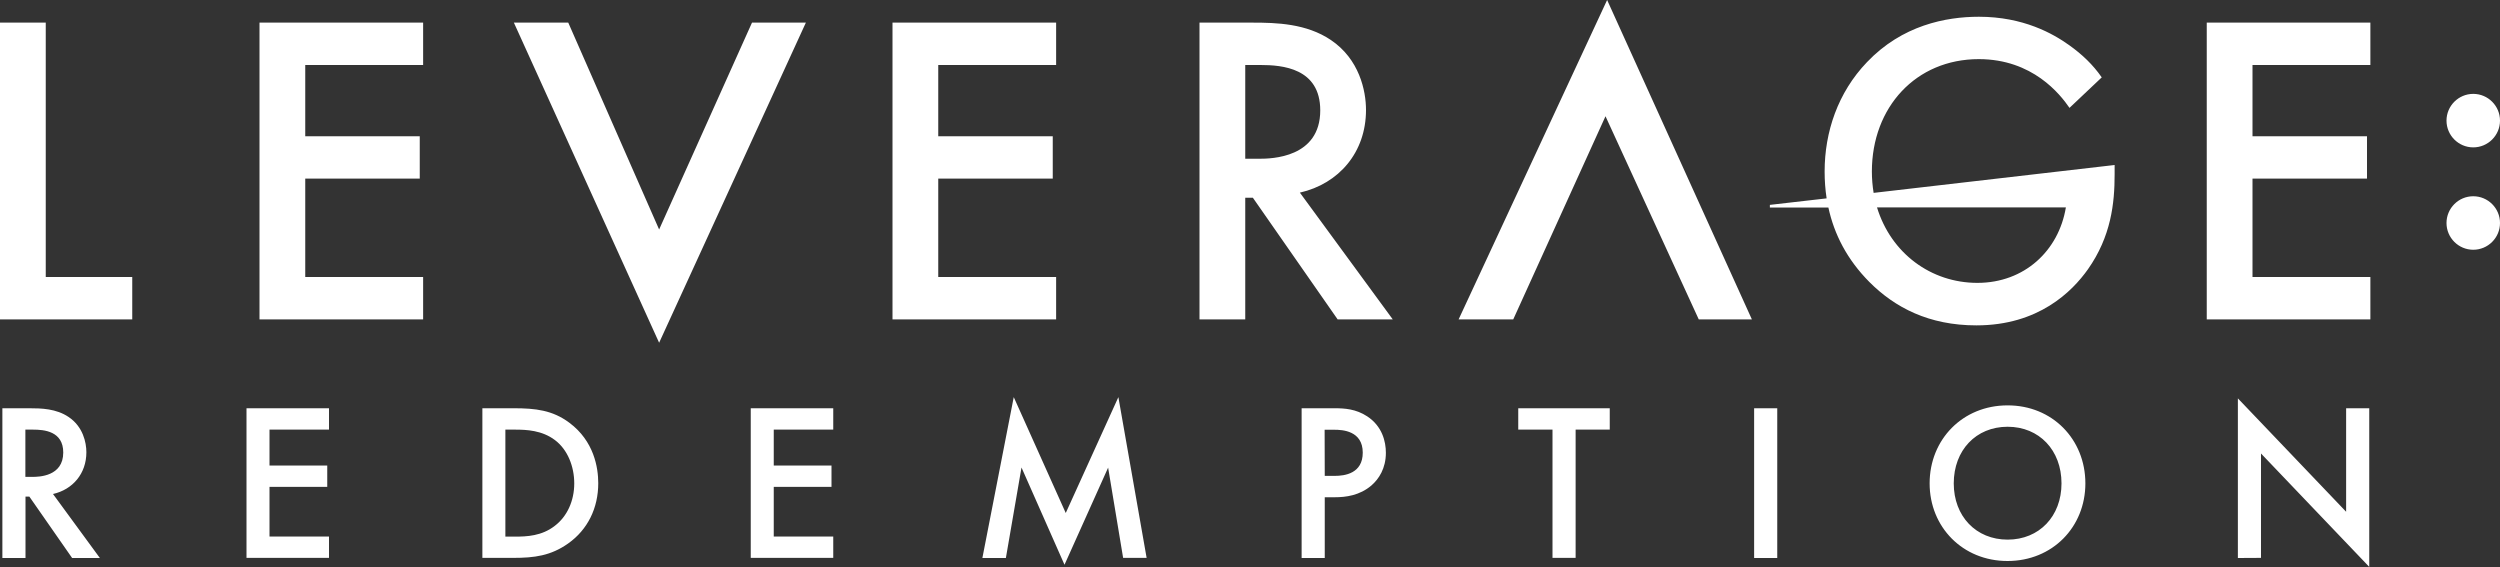 <?xml version="1.0"?>
<svg xmlns="http://www.w3.org/2000/svg" width="2000" height="453.6" xml:space="preserve">
  <rect width="100%" height="100%" fill="#333333" stroke="none"/>
  <path d="M36.6 18.1v203.5h69.2v33.9H0V18.1h36.6zM338.5 52h-94.3v57h91.6v33.9h-91.6v78.7h94.3v33.9H207.6V18.1h130.9V52zm116.1-33.9 72.7 165.5 74.3-165.5h43.1L527.3 274.2 411.1 18.1h43.5zM844.9 52h-94.3v57h91.6v33.9h-91.6v78.7h94.3v33.9H714V18.1h130.9V52zM1002 18.1c19.3 0 43.1.7 62.7 13.9 22.7 15.3 28.1 40.4 28.1 56 0 33.9-21.7 59-52.9 66.1l74.3 101.4h-44.1l-67.8-97.3h-6.1v97.3h-36.6V18.1h42.4zM996.2 127h11.2c9.8 0 48.8-.7 48.8-38.7 0-33.9-30.5-36.3-47.8-36.3h-12.2v75zm288.2-34-73.8 162.5h-43.7L1285.7 0l115.8 255.5H1359m139.9-101.2c-.9-5.5-1.4-11.2-1.4-17.1 0-51.5 35.3-89.9 85.5-89.9 43.1 0 65.1 28.1 72.6 39l25.8-24.4c-7.1-10.2-15.6-18.3-26.1-25.8-12.9-9.2-36.6-22.7-72.2-22.7-26.4 0-61.4 6.8-89.5 36.3-23.4 24.4-33.9 56-33.9 87.5 0 7.2.5 14.4 1.6 21.5l-45.4 5.2v2.1h46.8c4.6 21.3 14.9 41.6 32.9 59.7 20.3 20.3 47.5 34.6 85.5 34.6 49.8 0 76.6-27.1 89.2-44.8 18.6-26.4 21.4-52.9 21.4-76V132l-192.8 22.3zm83 72c-37.1 0-69.1-23.7-80.3-60.4h151.1c-5.7 34.6-33.1 60.4-70.8 60.4zM1896.3 52H1802v57h91.6v33.9H1802v78.7h94.3v33.9h-130.9V18.1h130.9V52zM23.3 326.6c9.8 0 21.7.3 31.6 7 11.5 7.7 14.2 20.4 14.2 28.2 0 17.1-10.9 29.8-26.7 33.4l37.5 51.2H57.7l-34.2-49.1h-3.1v49.1H1.9V326.6h21.4zm-2.9 54.9H26c5 0 24.6-.3 24.6-19.5 0-17.1-15.4-18.3-24.1-18.3h-6.2v37.8h.1zm242.8-37.8h-47.6v28.7h46.2v17.1h-46.2v39.7h47.6v17.1h-66V326.6h66v17.1zM411 326.6c17.3 0 31 1.5 44.5 11.6 19.7 14.7 23.1 35.8 23.1 48.4 0 19.8-8.4 37.1-24.1 48.2-13.9 9.8-27 11.5-43.8 11.5h-24.8V326.6H411zm-6.7 102.7h7.7c9.4 0 21.4-.5 31.8-8.6 9.9-7.5 15.6-20 15.6-34 0-13.5-5.3-27-15.4-34.6-10.4-7.9-22.9-8.4-32-8.4h-7.7v85.6zm262.3-85.6H619v28.7h46.2v17.1H619v39.7h47.6v17.1h-66V326.6h66v17.1zm119.3 102.7L811 317.7l41.6 92.7 42.1-92.7 22.6 128.6h-18.8l-12-72.2-34.9 77.7-34.4-77.8-12.5 72.4h-18.8zm281.7-119.8c7.9 0 17.1.5 26.2 6.5 12 7.9 14.9 20.2 14.9 29.1 0 12.5-5.6 21-11.6 26.2-9.4 8-20.5 9.4-29.3 9.4h-8v48.6h-18.5V326.6h26.3zm-7.8 54.1h8c8 0 22.4-1.9 22.4-18.6 0-17.5-16.3-18.3-22.6-18.3h-7.9l.1 36.9zm200.7-37v102.6H1242V343.7h-27.4v-17.1h73.2v17.1h-27.3zm161.3-17.1v119.8h-18.5V326.6h18.5zm246.5 60.1c0 34.9-26.3 62.1-62.3 62.1-35.9 0-62.3-27.2-62.3-62.1 0-35.2 26.5-62.4 62.3-62.4 35.8-.1 62.3 27.1 62.3 62.4zm-19.1 0c0-26.5-17.8-45.3-43.1-45.3s-43.1 18.8-43.1 45.3c0 26.3 17.8 45 43.1 45s43.1-18.7 43.1-45zm141.1 59.7V318.7l86.6 90.7v-82.8h18.5v126.9l-86.6-90.7v83.5l-18.5.1zM2000 96.5c0 11.8-9.6 21.4-21.4 21.4s-21.4-9.6-21.4-21.4 9.6-21.4 21.4-21.4 21.4 9.6 21.4 21.4zm-21.4 60.5c-11.8 0-21.4 9.6-21.4 21.4s9.6 21.4 21.4 21.4 21.4-9.6 21.4-21.4-9.6-21.4-21.4-21.4z" fill="#fff"/>
</svg>
